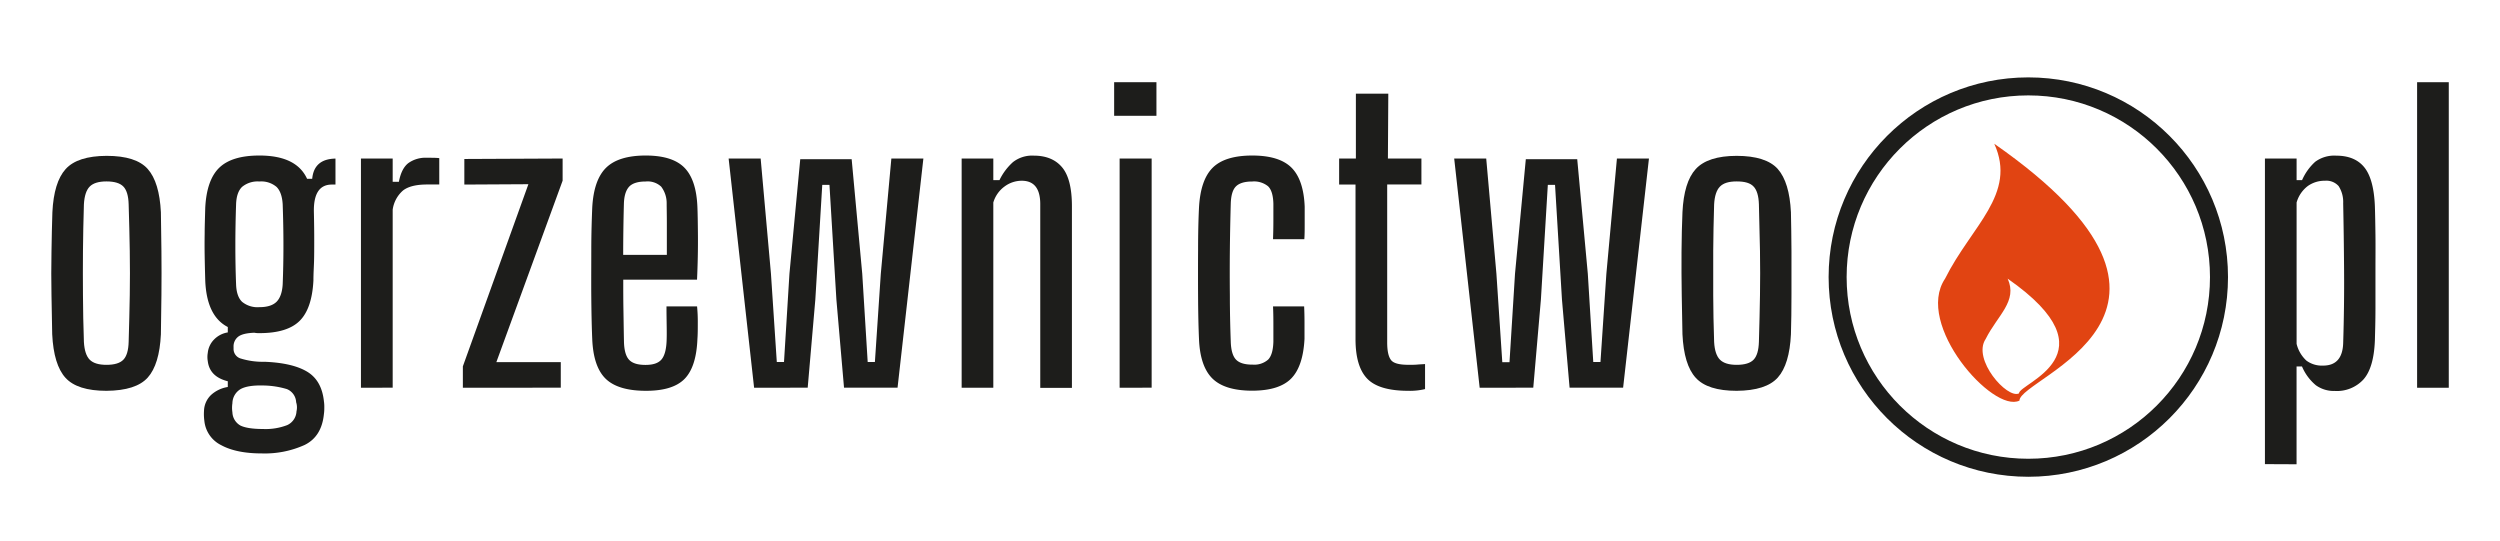 <svg id="Warstwa_1" data-name="Warstwa 1" xmlns="http://www.w3.org/2000/svg" viewBox="0 0 693.94 150.24"><defs><style>.cls-1{fill:#1d1d1b;}.cls-2{fill:#e14412;}.cls-3{fill:none;stroke:#1d1d1b;stroke-miterlimit:10;stroke-width:5px;}</style></defs><path class="cls-1" d="M29.55,108.48q-8.09,0-11.37-3.61T14.49,92.79c-.06-3.25-.13-6.88-.2-10.87s-.08-8,0-12,.12-7.7.25-11q.4-8.37,3.69-12t11.37-3.66q8.19,0,11.42,3.66t3.64,12q.09,4.89.15,10.87t0,12q-.06,6-.15,11-.4,8.37-3.64,12T29.55,108.48Zm0-7.21q3.33,0,4.7-1.43t1.46-4.93c.14-4.6.24-8.92.31-13s.06-8.13,0-12.19-.17-8.39-.31-13q-.09-3.5-1.46-4.93t-4.7-1.43q-3.24,0-4.65,1.43t-1.61,4.93q-.21,6.9-.26,13t0,12.19c0,4.07.12,8.39.26,13q.2,3.5,1.61,4.93T29.55,101.27Z"/><path class="cls-1" d="M72.7,125.86q-7.08,0-11.27-2.28a8.42,8.42,0,0,1-4.7-6.73,13.86,13.86,0,0,1-.1-2.86,6.35,6.35,0,0,1,2-4.4,9,9,0,0,1,4.6-2.17v-1.59q-5.06-1.27-5.56-5.62a6.42,6.42,0,0,1,0-2.23,6.13,6.13,0,0,1,1.72-3.71,6.83,6.83,0,0,1,3.84-2V90.77q-5.87-3-6.26-12.93-.11-3.91-.16-6.89t0-6c0-2,.09-4.44.16-7.26q.39-7.74,3.89-11.13T72,43.17c6.88,0,11.28,2.16,13.24,6.47h1.42q.5-5.51,6.46-5.62v7.21h-1q-5.05,0-5,7.31.11,5,.1,8.22c0,2.16,0,4.08-.05,5.78S87,76,87,77.84q-.4,7.84-3.84,11.24T72,92.47a6.51,6.51,0,0,1-1.41-.11c-2.16.08-3.66.45-4.5,1.12a3.4,3.4,0,0,0-1.26,2.81v.53a2.76,2.76,0,0,0,2,2.7,20.7,20.7,0,0,0,6.62.9c5.19.21,9.12,1.13,11.82,2.76s4.25,4.38,4.65,8.27a9.14,9.14,0,0,1,.1,1.48c0,.56,0,1.2-.1,1.91q-.6,6.36-5.41,8.69A26.84,26.84,0,0,1,72.7,125.86Zm.3-6.78A16.64,16.64,0,0,0,79.72,118a4.42,4.42,0,0,0,2.58-3.82,4.72,4.72,0,0,0-.1-2.54A4.11,4.11,0,0,0,79.62,108,23.87,23.87,0,0,0,73,107q-4.25-.1-6.21,1a4.64,4.64,0,0,0-2.28,3.92,8.32,8.32,0,0,0,0,2.54,4.38,4.38,0,0,0,2.23,3.66C68,118.74,70.1,119.08,73,119.08ZM72,85.26q3.24,0,4.75-1.48c1-1,1.59-2.62,1.72-4.88q.41-10.4,0-22.16c-.13-2.26-.71-3.88-1.72-4.87A6.56,6.56,0,0,0,72,50.38a6.75,6.75,0,0,0-4.8,1.49q-1.56,1.49-1.67,4.87-.4,11.77,0,22.16.11,3.39,1.67,4.88A6.75,6.75,0,0,0,72,85.26Z"/><path class="cls-1" d="M100.19,107.63V44H109v6.47h1.72q.7-3.7,2.62-5.19a8.16,8.16,0,0,1,5.16-1.49c1.48,0,2.62,0,3.43.11v7.31h-3.33q-4.65,0-6.77,1.7a8.59,8.59,0,0,0-2.83,5.3v49.4Z"/><path class="cls-1" d="M128.48,107.63v-5.94l18.19-50.56-17.78.1v-7.1L156.17,44v6.15l-18.39,50.36h17.88v7.1Z"/><path class="cls-1" d="M185,85.05h8.49a43.81,43.81,0,0,1,.2,4.5c0,1.66,0,3.17-.1,4.51q-.3,7.74-3.54,11.08t-10.71,3.34q-7.77,0-11.21-3.34t-3.74-11.08c-.14-3.25-.22-7.07-.26-11.45s0-8.78,0-13.2.12-8.32.26-11.71q.4-7.74,3.84-11.13t11-3.4q7.38,0,10.71,3.34t3.64,10.87c.07,1.56.12,4.22.15,8s-.05,7.87-.25,12.25H173c0,2.75,0,5.55.05,8.37s.08,5.8.15,8.91c.07,2.4.55,4.06,1.46,5s2.41,1.38,4.5,1.38,3.47-.46,4.34-1.38,1.39-2.58,1.52-5S185,89.22,185,85.05Zm-5.76-34.67q-3.24,0-4.6,1.43c-.91,1-1.39,2.53-1.46,4.72-.07,2.62-.12,5.07-.15,7.37s-.05,4.58-.05,6.84h12.12q0-4.87,0-8.7c0-2.54-.05-4.38-.05-5.51a7.57,7.57,0,0,0-1.52-4.72A5.52,5.52,0,0,0,179.21,50.38Z"/><path class="cls-1" d="M209.32,107.63,202.25,44h8.89L214,76l1.62,24.49h2L219.13,76l3-31.81H236.4L239.34,76l1.51,24.49h2L244.49,76l2.93-32h8.89l-7.17,63.61H234.28l-2.12-24.49-1.92-31.8h-2l-1.92,31.8-2.12,24.49Z"/><path class="cls-1" d="M266.93,107.63V44h8.79V50h1.71a16.09,16.09,0,0,1,3.74-5,8.64,8.64,0,0,1,5.76-1.8q5.16,0,7.88,3.24t2.73,10.76v50.46h-8.79V56.42c-.07-4.17-1.78-6.25-5.15-6.25a8,8,0,0,0-4.75,1.59,8.42,8.42,0,0,0-3.13,4.45v51.42Z"/><path class="cls-1" d="M309.26,32.15V22.82H321v9.33Zm1.52,75.48V44h8.89v63.61Z"/><path class="cls-1" d="M332.81,94.06q-.21-4.87-.25-11.45t0-13.2q0-6.63.25-11.71.4-7.74,3.79-11.13t11-3.4q7.47,0,10.86,3.34c2.25,2.23,3.49,5.85,3.69,10.87v4.56c0,1.69,0,3.18-.1,4.45h-8.69c.06-1.55.1-3.3.1-5.25V56.53q-.1-3.49-1.47-4.82a6.15,6.15,0,0,0-4.39-1.33c-2.09,0-3.59.45-4.5,1.33s-1.4,2.49-1.47,4.82q-.19,6.9-.25,13t0,12.3q0,6.15.25,13,.11,3.6,1.47,5t4.59,1.38a5.83,5.83,0,0,0,4.3-1.38q1.37-1.38,1.47-5V90.62c0-1.66,0-3.52-.1-5.57H362c.06,1.34.1,2.84.1,4.5v4.51q-.4,7.64-3.69,11t-10.77,3.39q-7.68,0-11.11-3.39T332.81,94.06Z"/><path class="cls-1" d="M390.92,108.48q-8.19,0-11.43-3.39t-3.23-11V51.23h-4.55V44h4.65V26h9l-.11,18h9.3v7.21h-9.5V95c0,2.41.35,4,1.06,4.93s2.34,1.33,4.9,1.33c.95,0,1.72,0,2.33-.06s1.35-.08,2.22-.15V108A17.79,17.79,0,0,1,390.92,108.48Z"/><path class="cls-1" d="M410.72,107.63,403.65,44h8.89l2.83,32L417,100.53h2L420.53,76l3-31.81H437.8L440.74,76l1.51,24.49h2L445.89,76l2.93-32h8.89l-7.17,63.61H435.68l-2.12-24.49-1.92-31.8h-2l-1.92,31.8-2.12,24.49Z"/><path class="cls-1" d="M482.06,108.48q-8.08,0-11.36-3.61c-2.2-2.4-3.42-6.43-3.69-12.08-.07-3.25-.14-6.88-.2-10.87s-.09-8-.06-12,.12-7.7.26-11c.27-5.58,1.49-9.59,3.69-12s6-3.66,11.36-3.66,9.27,1.22,11.42,3.66,3.37,6.45,3.64,12q.11,4.89.15,10.87t0,12q0,6-.15,11-.4,8.37-3.64,12T482.06,108.48Zm0-7.21c2.23,0,3.79-.48,4.7-1.43s1.4-2.6,1.47-4.93c.13-4.6.24-8.92.3-13s.07-8.13,0-12.19-.17-8.39-.3-13q-.11-3.5-1.47-4.93c-.91-1-2.47-1.43-4.7-1.43s-3.7.48-4.64,1.43-1.49,2.6-1.62,4.93q-.21,6.9-.25,13t0,12.19c0,4.07.11,8.39.25,13q.19,3.5,1.62,4.93T482.06,101.27Z"/><path class="cls-1" d="M628.69,128.83V44h8.79V50H639a14.93,14.93,0,0,1,3.64-5.09,8.9,8.9,0,0,1,5.86-1.7q5.16,0,7.78,3.24t2.93,10.76c.07,2.19.12,4.87.16,8.06s0,6.53,0,10.06,0,7,0,10.34-.09,6.31-.16,8.85q-.3,7.53-3.13,10.76a10,10,0,0,1-8,3.24,8.54,8.54,0,0,1-5.26-1.59,13.81,13.81,0,0,1-3.84-5.2h-1.51v27.14Zm16.16-27.35c3.57,0,5.43-2.09,5.56-6.26q.32-10.27.25-20.14t-.25-18.66a8.15,8.15,0,0,0-1.26-4.76,4.53,4.53,0,0,0-3.79-1.49,8,8,0,0,0-4.8,1.49,8.7,8.7,0,0,0-3.08,4.55V95.44a9.28,9.28,0,0,0,2.73,4.66A7.19,7.19,0,0,0,644.85,101.48Z"/><path class="cls-1" d="M670.93,107.63V22.82h8.79v84.81Z"/><path id="Path_454" data-name="Path 454" class="cls-2" d="M553.56,39.9c6.36,14-6.35,22.79-13.65,37.44-8.57,12.7,13.34,37.44,20.64,33.86C560.55,104.68,621.22,87.11,553.56,39.9Zm6.86,69.3c-3.27,1.6-13.06-9.45-9.24-15.12,3.27-6.55,8.94-10.47,6.1-16.73,30.22,21.09,3.14,29,3.14,31.84Z"/><circle class="cls-3" cx="563.01" cy="76.91" r="52.93"/></svg>